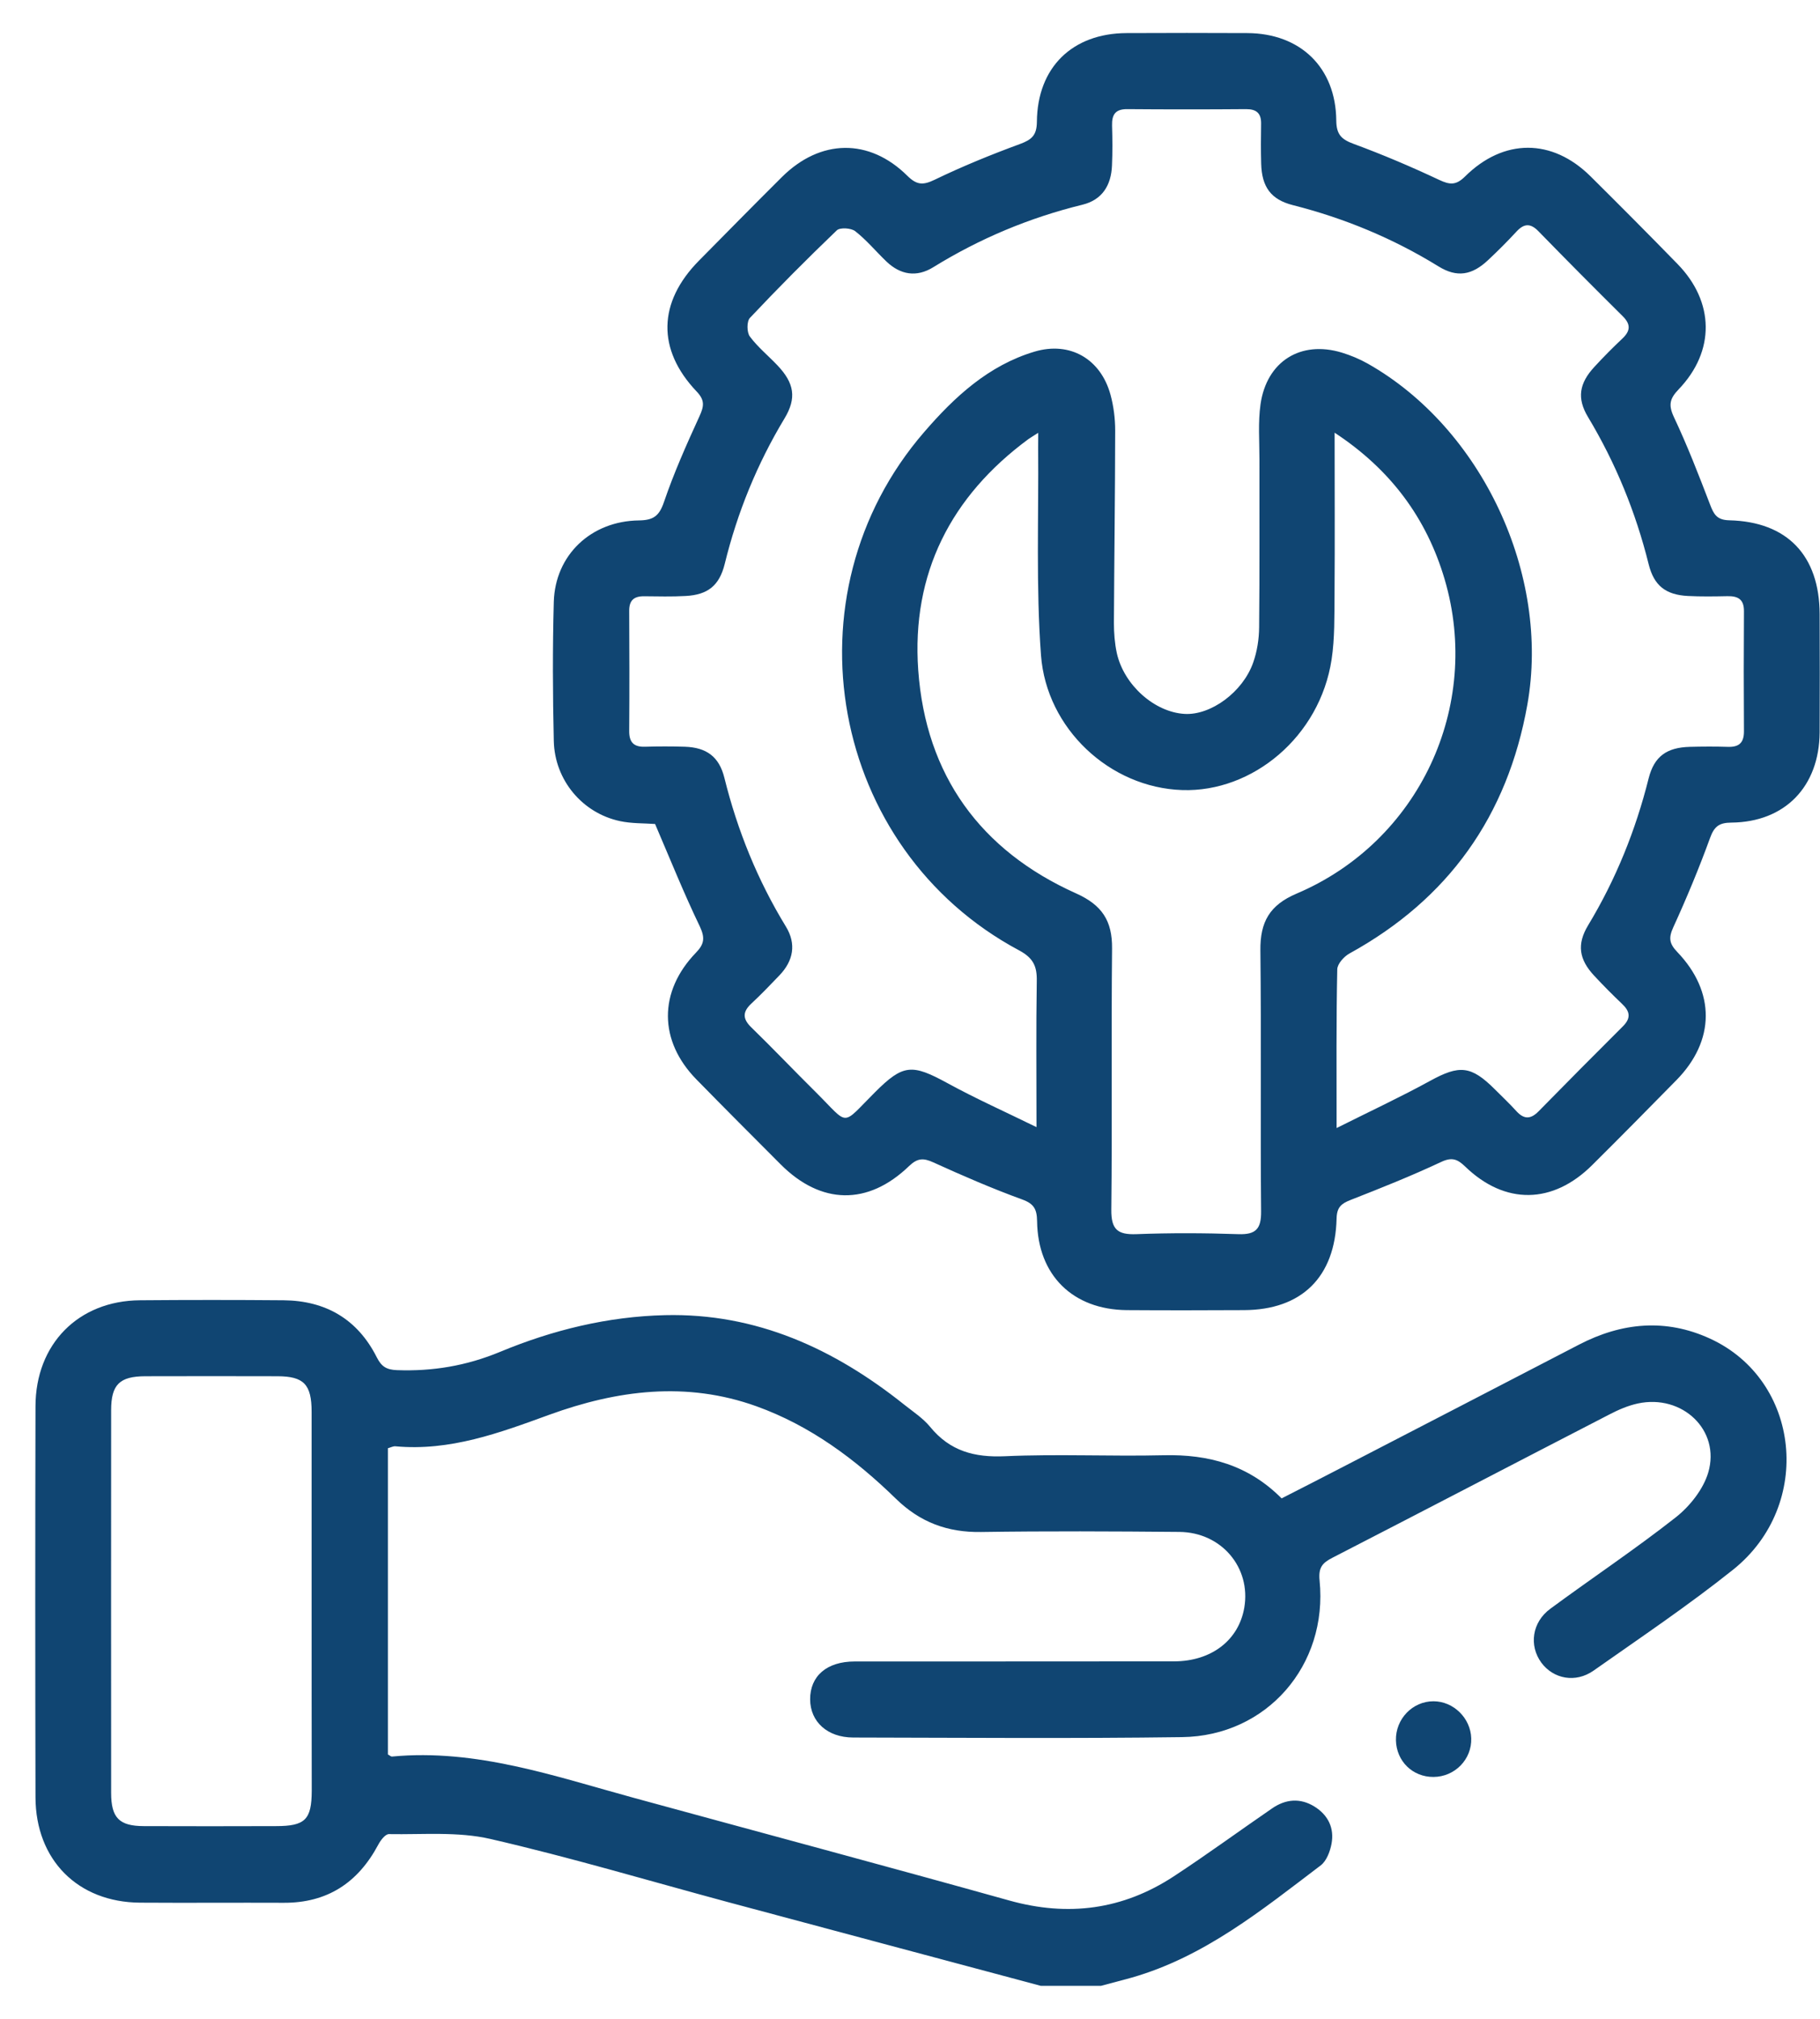 <svg width="46" height="51" viewBox="0 0 46 51" fill="none" xmlns="http://www.w3.org/2000/svg">
<path d="M26.306 50.167C23.667 49.46 21.026 48.758 18.388 48.049C16.391 47.511 14.407 46.919 12.393 46.456C11.571 46.266 10.688 46.349 9.831 46.334C9.74 46.331 9.619 46.49 9.56 46.602C9.046 47.566 8.269 48.074 7.171 48.069C5.961 48.064 4.749 48.074 3.54 48.066C1.968 48.056 0.902 46.988 0.897 45.403C0.889 42.112 0.889 38.819 0.897 35.529C0.899 33.953 1.98 32.86 3.538 32.848C4.747 32.838 5.959 32.838 7.168 32.848C8.229 32.858 9.036 33.323 9.523 34.289C9.641 34.525 9.772 34.603 10.031 34.613C10.934 34.647 11.791 34.503 12.637 34.152C13.968 33.599 15.362 33.258 16.808 33.224C19.116 33.169 21.083 34.072 22.855 35.486C23.08 35.665 23.329 35.827 23.509 36.046C24.01 36.659 24.63 36.823 25.402 36.788C26.738 36.728 28.078 36.795 29.415 36.763C30.551 36.736 31.558 37.012 32.392 37.853C32.925 37.58 33.448 37.316 33.969 37.044C35.951 36.019 37.93 34.996 39.91 33.968C40.991 33.408 42.101 33.303 43.219 33.816C45.51 34.866 45.843 38.02 43.807 39.651C42.674 40.556 41.465 41.368 40.277 42.204C39.823 42.523 39.263 42.416 38.957 42.003C38.641 41.572 38.72 40.982 39.184 40.641C40.238 39.864 41.329 39.138 42.358 38.329C42.711 38.05 43.049 37.624 43.175 37.201C43.491 36.131 42.519 35.212 41.393 35.456C41.149 35.509 40.907 35.613 40.682 35.73C38.345 36.935 36.015 38.15 33.678 39.352C33.419 39.484 33.32 39.601 33.352 39.927C33.567 42.07 32.017 43.857 29.875 43.884C27.103 43.922 24.334 43.899 21.562 43.894C20.91 43.892 20.479 43.494 20.476 42.931C20.474 42.341 20.896 41.973 21.601 41.973C24.292 41.97 26.984 41.975 29.674 41.97C30.62 41.968 31.308 41.435 31.449 40.614C31.622 39.603 30.874 38.71 29.81 38.7C28.139 38.685 26.466 38.677 24.795 38.702C23.949 38.715 23.255 38.458 22.643 37.861C21.619 36.863 20.481 36.016 19.119 35.526C17.346 34.889 15.597 35.118 13.884 35.74C12.62 36.201 11.371 36.664 9.994 36.537C9.937 36.532 9.876 36.566 9.804 36.586C9.804 39.175 9.804 41.754 9.804 44.322C9.853 44.347 9.88 44.377 9.905 44.375C12.038 44.173 14.02 44.873 16.026 45.42C19.188 46.284 22.352 47.13 25.508 48.011C26.997 48.427 28.379 48.245 29.667 47.401C30.506 46.851 31.318 46.257 32.148 45.687C32.493 45.447 32.863 45.415 33.224 45.639C33.567 45.853 33.73 46.182 33.653 46.583C33.616 46.777 33.527 47.011 33.382 47.123C31.896 48.25 30.44 49.435 28.601 49.96C28.344 50.032 28.088 50.097 27.828 50.167C27.325 50.167 26.817 50.167 26.306 50.167ZM7.876 40.479C7.876 38.876 7.876 37.273 7.876 35.668C7.876 34.974 7.681 34.769 7.013 34.767C5.899 34.764 4.786 34.764 3.673 34.767C3.022 34.769 2.809 34.978 2.809 35.626C2.807 38.849 2.807 42.072 2.809 45.293C2.809 45.925 3.014 46.13 3.634 46.132C4.747 46.137 5.86 46.135 6.973 46.132C7.714 46.132 7.876 45.97 7.879 45.239C7.876 43.655 7.876 42.067 7.876 40.479Z" fill="#104572"/>
<path d="M16.557 20.816C16.273 20.796 15.964 20.806 15.673 20.744C14.725 20.544 14.02 19.713 13.997 18.72C13.97 17.547 13.965 16.375 13.997 15.203C14.032 14.02 14.938 13.162 16.149 13.147C16.51 13.142 16.66 13.04 16.781 12.684C17.033 11.944 17.354 11.225 17.68 10.513C17.793 10.264 17.82 10.113 17.608 9.891C16.599 8.831 16.628 7.636 17.665 6.586C18.361 5.881 19.057 5.174 19.76 4.475C20.733 3.507 21.967 3.484 22.934 4.442C23.174 4.679 23.332 4.681 23.625 4.54C24.326 4.201 25.049 3.907 25.78 3.638C26.074 3.529 26.204 3.422 26.207 3.076C26.219 1.702 27.103 0.843 28.47 0.836C29.489 0.831 30.509 0.831 31.528 0.836C32.868 0.843 33.762 1.707 33.774 3.044C33.777 3.405 33.91 3.524 34.221 3.638C34.951 3.907 35.67 4.213 36.376 4.545C36.645 4.671 36.8 4.684 37.027 4.46C38.007 3.489 39.231 3.494 40.201 4.455C40.939 5.187 41.672 5.923 42.398 6.668C43.336 7.628 43.353 8.871 42.427 9.836C42.205 10.068 42.163 10.225 42.306 10.533C42.647 11.255 42.936 12.002 43.222 12.748C43.316 12.995 43.395 13.137 43.706 13.144C45.174 13.179 45.986 14.035 45.991 15.514C45.994 16.509 45.996 17.505 45.991 18.501C45.981 19.872 45.115 20.768 43.76 20.781C43.456 20.783 43.328 20.873 43.222 21.167C42.943 21.933 42.63 22.687 42.291 23.427C42.17 23.693 42.19 23.837 42.39 24.047C43.363 25.059 43.35 26.289 42.373 27.285C41.667 28.004 40.959 28.721 40.245 29.43C39.246 30.426 38.039 30.443 37.032 29.47C36.834 29.279 36.694 29.226 36.42 29.356C35.672 29.707 34.904 30.013 34.135 30.314C33.9 30.406 33.789 30.498 33.782 30.782C33.747 32.263 32.898 33.092 31.439 33.097C30.452 33.102 29.465 33.104 28.478 33.097C27.113 33.084 26.229 32.213 26.212 30.849C26.207 30.553 26.138 30.411 25.837 30.302C25.077 30.025 24.331 29.702 23.593 29.366C23.337 29.249 23.189 29.254 22.976 29.458C21.935 30.461 20.75 30.436 19.731 29.415C19.02 28.703 18.307 27.989 17.603 27.27C16.648 26.297 16.638 25.052 17.591 24.066C17.806 23.845 17.818 23.686 17.69 23.409C17.285 22.568 16.939 21.707 16.557 20.816ZM33.782 28.497C34.648 28.064 35.41 27.708 36.146 27.305C36.886 26.899 37.18 26.916 37.787 27.524C37.967 27.705 38.155 27.88 38.325 28.069C38.518 28.28 38.686 28.28 38.888 28.074C39.594 27.355 40.302 26.64 41.018 25.928C41.228 25.719 41.198 25.55 40.998 25.361C40.754 25.129 40.517 24.89 40.29 24.646C39.91 24.238 39.85 23.857 40.137 23.379C40.838 22.22 41.339 20.98 41.669 19.663C41.81 19.106 42.129 18.882 42.711 18.867C43.029 18.859 43.348 18.857 43.666 18.867C43.943 18.877 44.078 18.775 44.078 18.478C44.071 17.468 44.071 16.455 44.078 15.444C44.081 15.14 43.928 15.056 43.661 15.061C43.328 15.068 42.992 15.073 42.659 15.056C42.104 15.026 41.805 14.8 41.669 14.252C41.341 12.935 40.835 11.698 40.137 10.536C39.85 10.06 39.915 9.682 40.297 9.269C40.524 9.022 40.761 8.783 41.006 8.552C41.211 8.358 41.22 8.193 41.013 7.987C40.297 7.278 39.587 6.563 38.883 5.841C38.678 5.63 38.515 5.647 38.325 5.854C38.098 6.1 37.859 6.339 37.614 6.568C37.205 6.954 36.827 7.019 36.358 6.73C35.208 6.021 33.981 5.513 32.676 5.182C32.123 5.042 31.893 4.724 31.876 4.139C31.866 3.803 31.869 3.464 31.874 3.128C31.879 2.862 31.758 2.757 31.498 2.757C30.497 2.765 29.492 2.765 28.49 2.757C28.191 2.755 28.1 2.894 28.107 3.171C28.117 3.507 28.12 3.845 28.105 4.181C28.085 4.681 27.858 5.05 27.357 5.172C26.017 5.5 24.761 6.026 23.586 6.752C23.166 7.011 22.759 6.944 22.406 6.608C22.14 6.354 21.903 6.065 21.616 5.841C21.513 5.759 21.231 5.742 21.15 5.819C20.4 6.538 19.666 7.275 18.953 8.032C18.872 8.119 18.874 8.398 18.953 8.502C19.151 8.768 19.417 8.985 19.649 9.229C20.076 9.679 20.14 10.055 19.827 10.573C19.136 11.72 18.637 12.943 18.317 14.247C18.181 14.797 17.885 15.026 17.332 15.056C16.981 15.076 16.631 15.066 16.28 15.063C16.024 15.061 15.9 15.165 15.903 15.434C15.908 16.445 15.91 17.458 15.903 18.468C15.9 18.757 16.024 18.874 16.305 18.864C16.638 18.854 16.974 18.854 17.307 18.864C17.855 18.882 18.176 19.113 18.309 19.651C18.64 20.985 19.148 22.237 19.864 23.409C20.131 23.847 20.054 24.27 19.701 24.639C19.469 24.88 19.237 25.124 18.99 25.353C18.766 25.562 18.766 25.737 18.988 25.953C19.538 26.488 20.066 27.043 20.612 27.584C21.481 28.445 21.241 28.465 22.115 27.593C22.828 26.881 23.048 26.872 23.949 27.364C24.654 27.75 25.39 28.079 26.197 28.474C26.197 27.153 26.185 25.968 26.204 24.786C26.212 24.41 26.116 24.201 25.758 24.009C20.97 21.453 19.792 15.031 23.359 10.914C24.126 10.025 24.988 9.229 26.148 8.883C27.044 8.617 27.821 9.067 28.068 9.973C28.147 10.264 28.186 10.573 28.186 10.874C28.184 12.495 28.162 14.117 28.154 15.738C28.154 15.992 28.174 16.253 28.228 16.502C28.409 17.308 29.181 17.991 29.939 18.035C30.598 18.075 31.41 17.488 31.674 16.738C31.773 16.457 31.822 16.144 31.824 15.845C31.839 14.431 31.829 13.02 31.832 11.606C31.832 11.143 31.795 10.67 31.859 10.215C32.014 9.127 32.876 8.592 33.915 8.908C34.142 8.978 34.364 9.07 34.571 9.187C37.452 10.817 39.189 14.513 38.604 17.799C38.103 20.614 36.608 22.712 34.11 24.086C33.969 24.163 33.801 24.35 33.799 24.489C33.772 25.776 33.782 27.058 33.782 28.497ZM26.241 10.934C26.121 11.011 26.056 11.049 25.995 11.091C24.033 12.537 23.035 14.488 23.208 16.928C23.398 19.586 24.783 21.488 27.199 22.57C27.851 22.862 28.115 23.26 28.107 23.964C28.085 26.162 28.112 28.363 28.088 30.56C28.083 31.061 28.248 31.195 28.72 31.178C29.578 31.145 30.44 31.148 31.299 31.178C31.738 31.193 31.879 31.048 31.874 30.603C31.854 28.405 31.881 26.204 31.856 24.007C31.849 23.29 32.088 22.864 32.775 22.573C35.865 21.259 37.459 17.849 36.514 14.638C36.055 13.08 35.139 11.855 33.732 10.931C33.732 12.34 33.74 13.684 33.73 15.026C33.725 15.571 33.737 16.121 33.656 16.659C33.359 18.61 31.657 20.017 29.882 19.959C28.048 19.9 26.449 18.404 26.311 16.554C26.182 14.815 26.254 13.06 26.239 11.312C26.241 11.208 26.241 11.103 26.241 10.934Z" fill="#104572"/>
<path d="M36.23 44.89C35.704 44.893 35.294 44.492 35.282 43.964C35.27 43.426 35.702 42.978 36.23 42.978C36.736 42.978 37.17 43.404 37.185 43.914C37.202 44.447 36.768 44.888 36.23 44.89Z" fill="#104572"/>
</svg>
